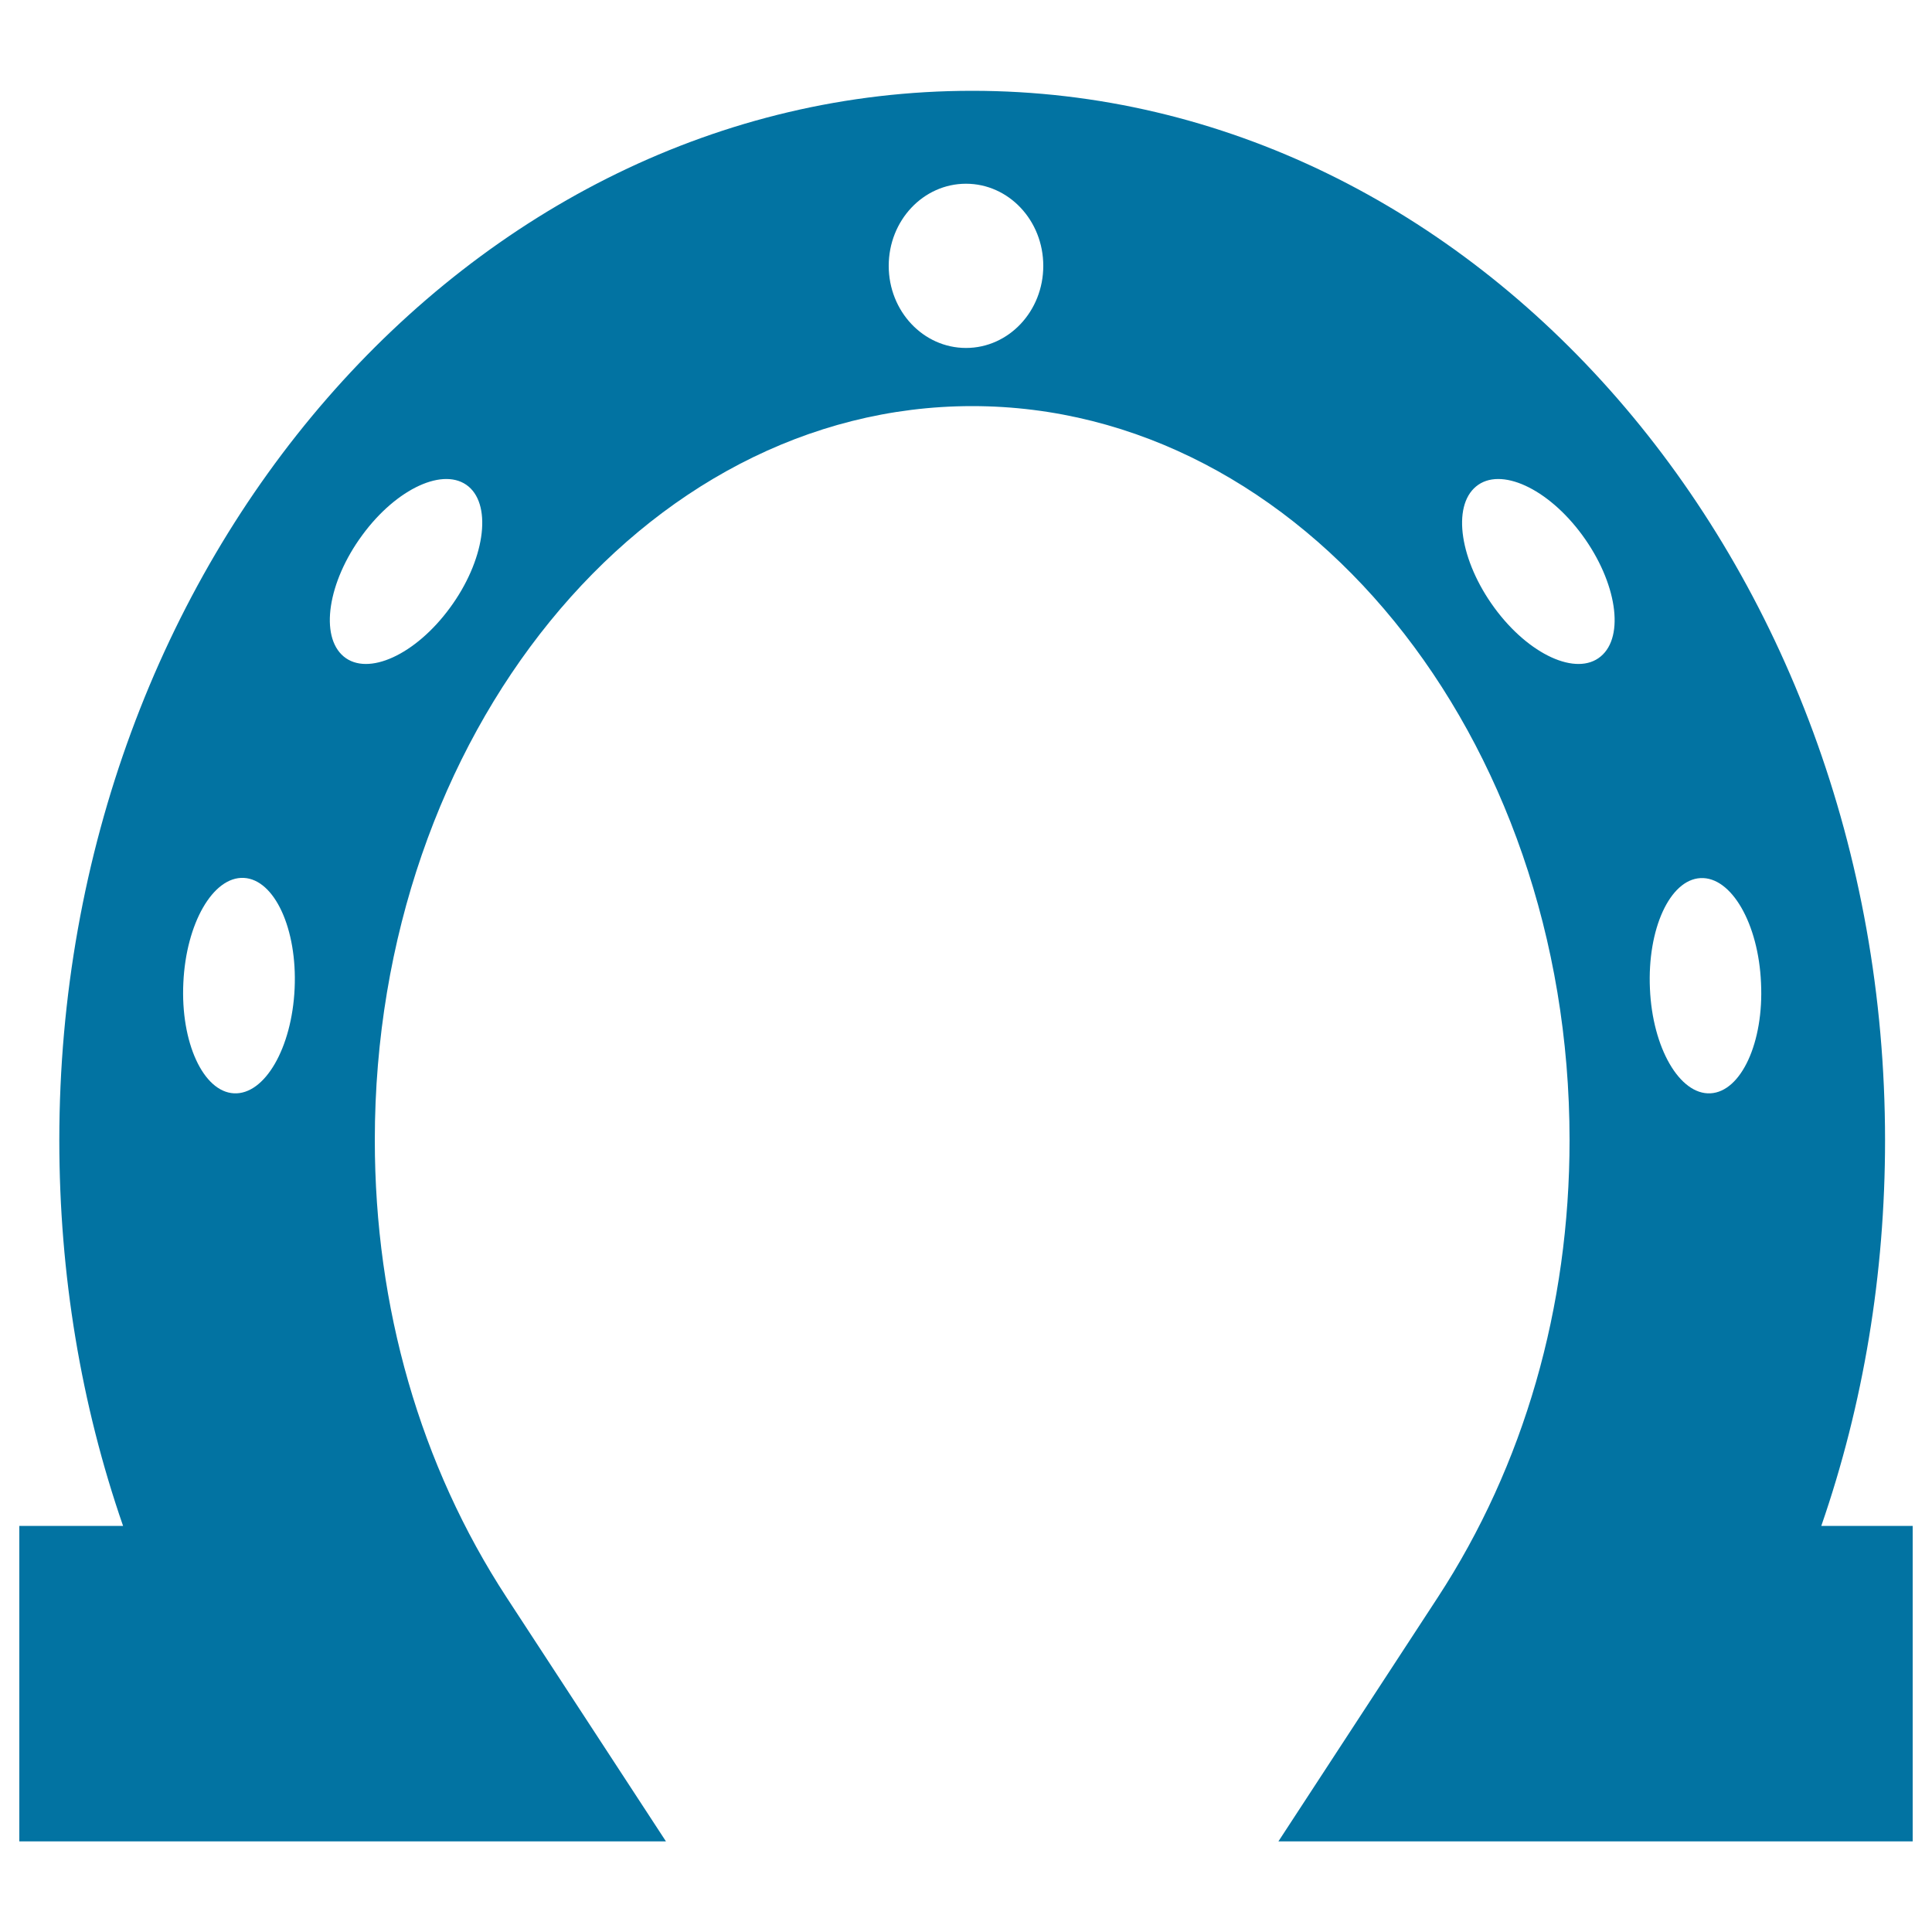 <svg xmlns="http://www.w3.org/2000/svg" viewBox="0 0 1000 1000" style="fill:#0273a2">
<title>Horseshoe SVG icon</title>
<g><path d="M942.7,789.8c21.8-63,33-130.3,33-199.6c0-299.5-211.9-543.2-472.5-543.2c-260.6,0-472.5,243.7-472.5,543.2c0,69.3,11.2,136.7,33,199.6H10v163.3h334.7l-82.5-126.3C217.6,758.5,194,676.7,194,590.1c0-209.4,138.7-379.9,309.2-379.9c170.4,0,309.2,170.4,309.2,379.9c0,86.6-23.6,168.4-68.2,236.7l-82.5,126.3H990V789.8H942.7z M121.1,565.9c-15.9-0.8-27.7-26.4-26.2-57.2c1.4-30.8,15.4-55.1,31.3-54.3c15.9,0.8,27.7,26.4,26.3,57.2C151.1,542.5,137,566.7,121.1,565.9z M232.9,314.6c-17.8,24.3-42.5,35.6-55,25.2c-12.5-10.4-8.3-38.5,9.6-62.8c17.8-24.3,42.5-35.6,55-25.2C254.9,262.2,250.7,290.4,232.9,314.6z M500,180.1c-22.1,0-40-19-40-42.5c0-23.5,17.9-42.5,40-42.5c22.1,0,40,19,40,42.5C540,161.1,522.1,180.1,500,180.1z M828.5,339.8c-12.5,10.4-37.2-0.9-55-25.2c-17.8-24.3-22.1-52.4-9.5-62.8c12.5-10.4,37.2,0.9,55,25.2C836.8,301.3,841.1,329.4,828.5,339.8z M885.3,565.9c-15.9,0.8-30-23.5-31.3-54.2c-1.4-30.8,10.3-56.4,26.2-57.2c15.9-0.8,30,23.5,31.3,54.3C913,539.5,901.2,565.1,885.3,565.9z"/></g>
</svg>
